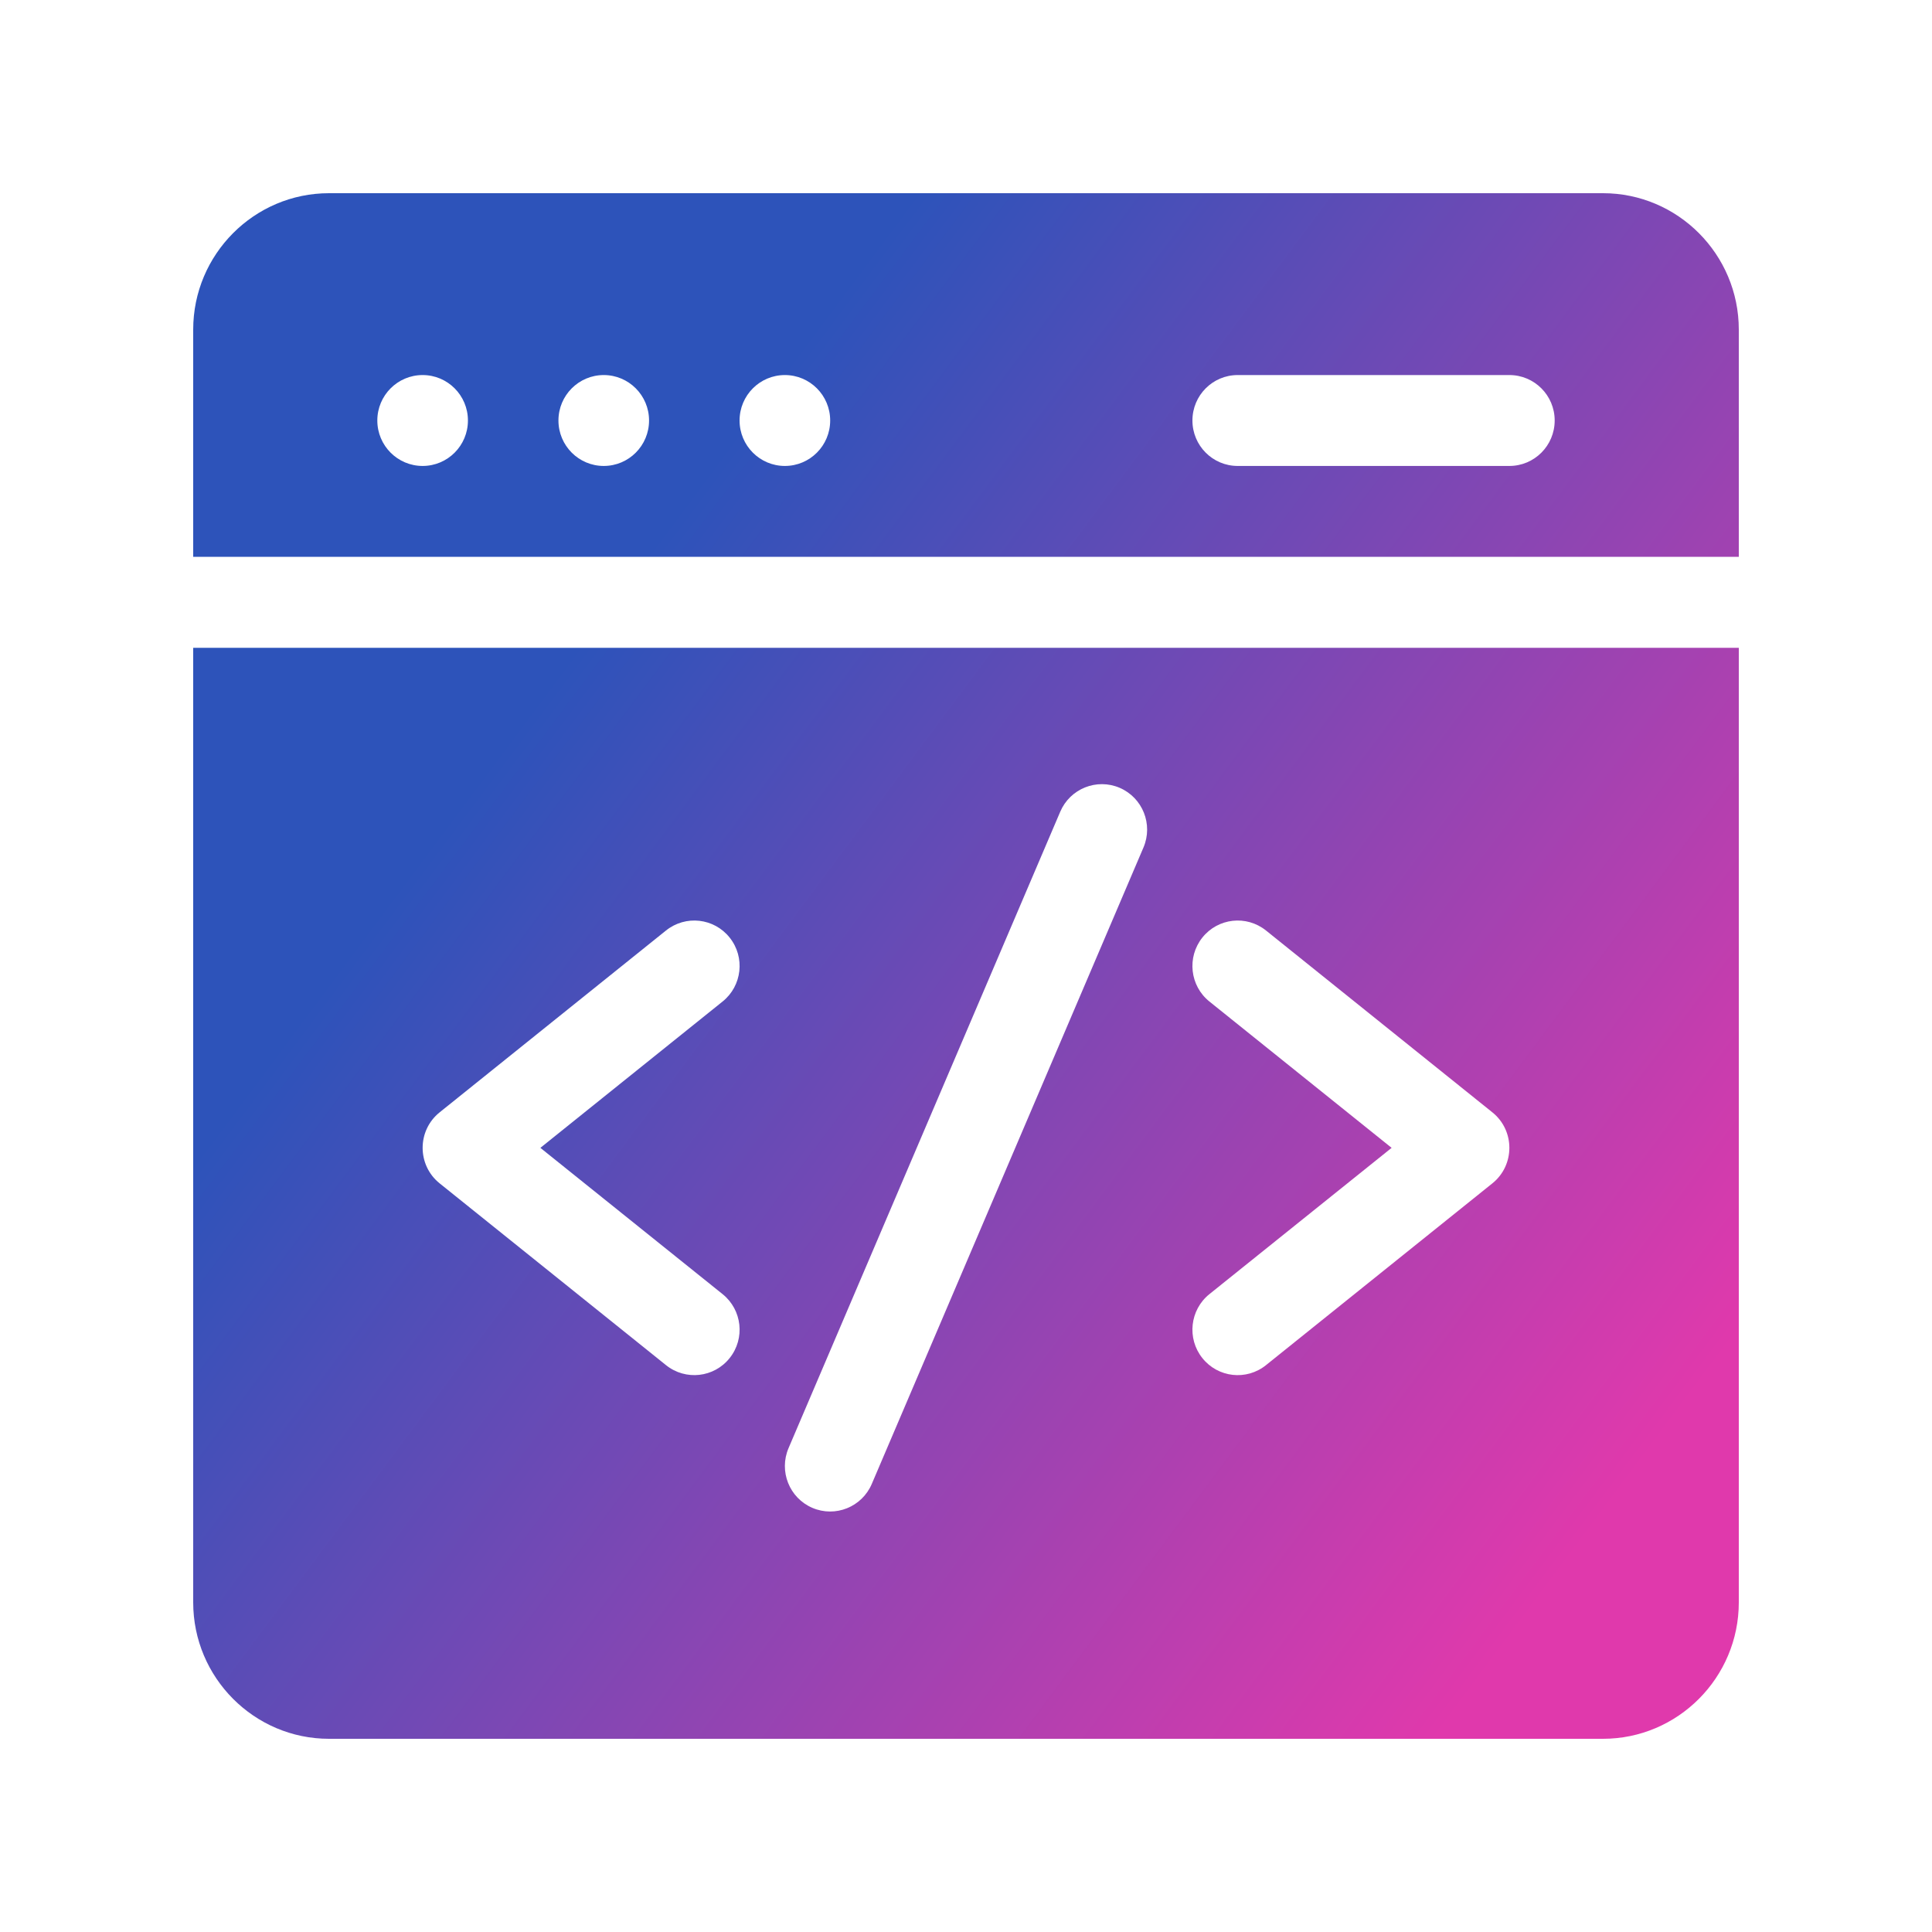 <svg width="40" height="40" viewBox="0 0 40 40" fill="none" xmlns="http://www.w3.org/2000/svg">
<path d="M36 11.529V6.824C36 5.267 34.738 4 33.188 4H6.812C5.262 4 4 5.267 4 6.824V11.529H36ZM25.625 7.765H31.25C31.768 7.765 32.188 8.186 32.188 8.706C32.188 9.226 31.768 9.647 31.25 9.647H25.625C25.107 9.647 24.688 9.226 24.688 8.706C24.688 8.186 25.107 7.765 25.625 7.765ZM16.25 7.765C16.768 7.765 17.188 8.186 17.188 8.706C17.188 9.226 16.768 9.647 16.25 9.647C15.732 9.647 15.312 9.226 15.312 8.706C15.312 8.186 15.732 7.765 16.25 7.765ZM12.5 7.765C13.018 7.765 13.438 8.186 13.438 8.706C13.438 9.226 13.018 9.647 12.5 9.647C11.982 9.647 11.562 9.226 11.562 8.706C11.562 8.186 11.982 7.765 12.5 7.765ZM8.75 7.765C9.268 7.765 9.688 8.186 9.688 8.706C9.688 9.226 9.268 9.647 8.75 9.647C8.232 9.647 7.812 9.226 7.812 8.706C7.812 8.186 8.232 7.765 8.75 7.765ZM4 13.412V33.176C4 34.733 5.262 36 6.812 36H33.188C34.738 36 36 34.733 36 33.176V13.412H4ZM14.961 26.794C15.365 27.119 15.431 27.711 15.107 28.117C14.784 28.523 14.194 28.589 13.789 28.264L9.102 24.5C8.633 24.123 8.633 23.406 9.102 23.03L13.789 19.265C14.194 18.94 14.784 19.006 15.107 19.412C15.431 19.818 15.365 20.41 14.961 20.735L11.188 23.765L14.961 26.794ZM23.674 17.547L18.049 30.724C17.845 31.201 17.294 31.423 16.818 31.218C16.342 31.013 16.122 30.46 16.326 29.982L21.951 16.806C22.155 16.328 22.706 16.107 23.182 16.311C23.658 16.516 23.878 17.069 23.674 17.547ZM30.898 24.5L26.211 28.264C25.807 28.589 25.217 28.524 24.893 28.117C24.57 27.712 24.635 27.119 25.039 26.794L28.812 23.765L25.039 20.735C24.635 20.41 24.57 19.818 24.893 19.412C25.216 19.006 25.806 18.94 26.211 19.265L30.898 23.03C31.367 23.406 31.367 24.123 30.898 24.5Z" fill="url(#paint0_linear_113_73)"/>
<defs>
<linearGradient id="paint0_linear_113_73" x1="12" y1="13.333" x2="34.267" y2="29.923" gradientUnits="userSpaceOnUse">
<stop stop-color="#2D53BA"/>
<stop offset="1" stop-color="#E039AC"/>
</linearGradient>
</defs>
</svg>
